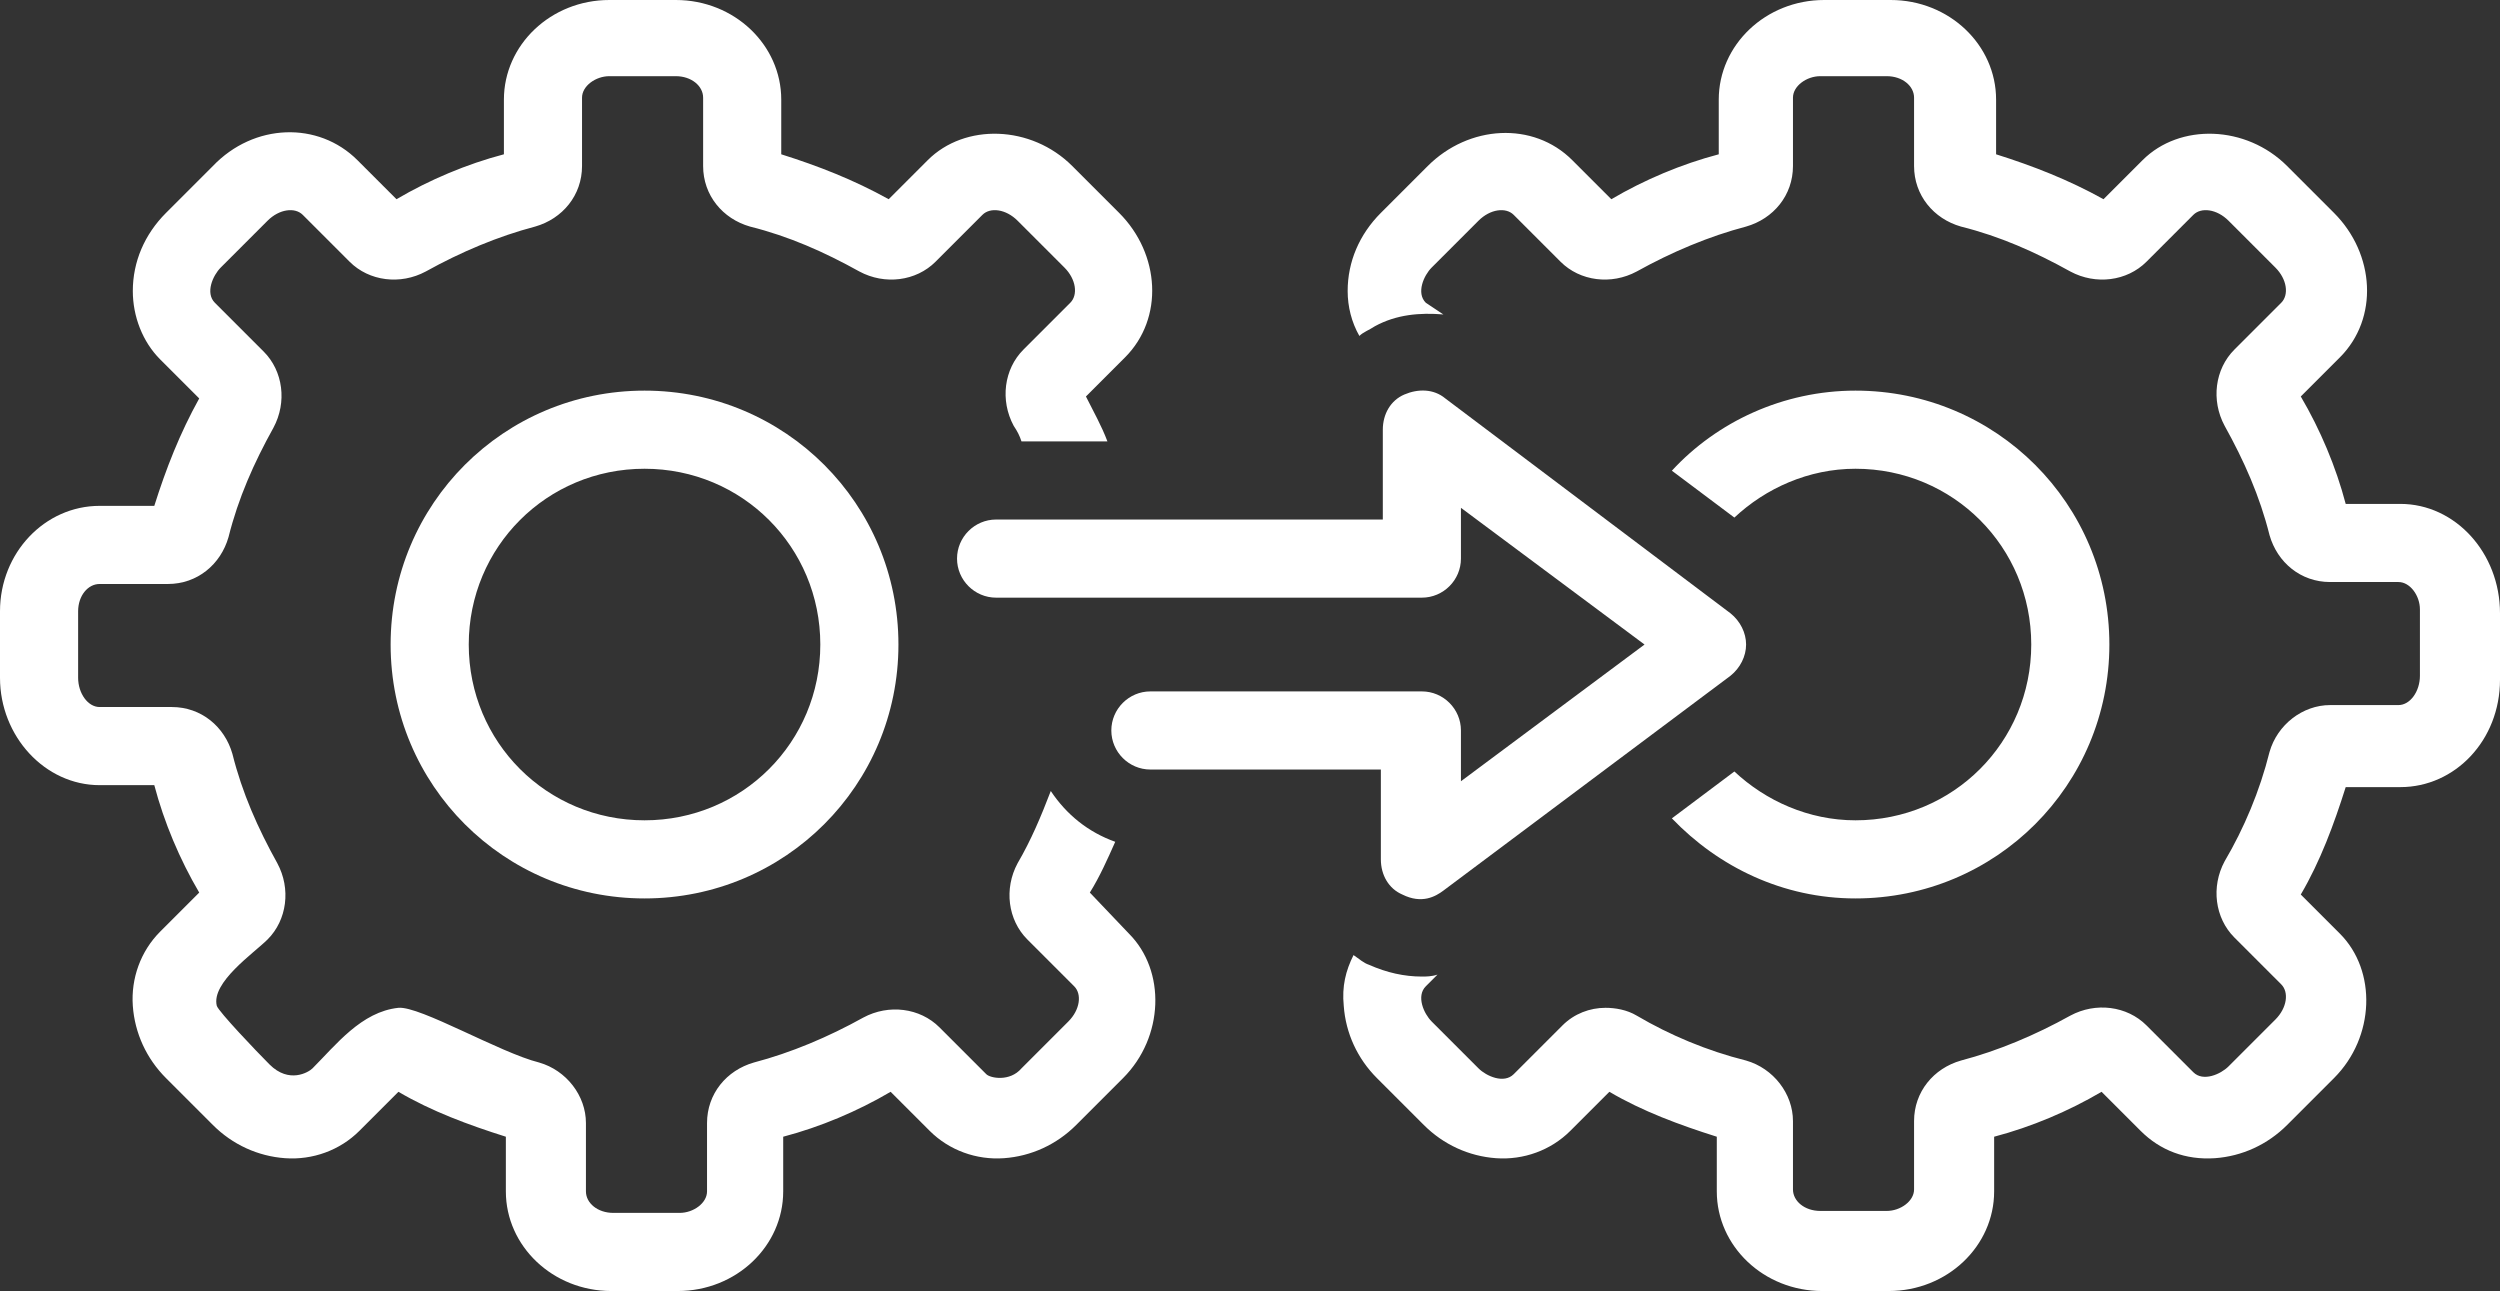 <?xml version="1.0" encoding="UTF-8" standalone="no"?><svg xmlns="http://www.w3.org/2000/svg" xmlns:xlink="http://www.w3.org/1999/xlink" fill="#ffffff" height="66.1" preserveAspectRatio="xMidYMid meet" version="1" viewBox="0.0 31.0 128.0 66.1" width="128" zoomAndPan="magnify"><rect x="0.0" y="31.0" width="128.0" height="66.1" fill="#333333" stroke="none"/><g id="change1_1"><path d="M33,51c-7.2,0-13,5.8-13,13s5.8,13,13,13s13-5.8,13-13S40.2,51,33,51z M33,73c-5,0-9-4-9-9s4-9,9-9s9,4,9,9S38,73,33,73z"/></g><g id="change1_2"><path d="M95,73c-2.4,0-4.6-1-6.2-2.5l-3.2,2.4c2.4,2.5,5.7,4.1,9.4,4.1c7.2,0,13-5.8,13-13s-5.8-13-13-13c-3.7,0-7.1,1.6-9.4,4.1 l3.2,2.4C90.4,56,92.6,55,95,55c5,0,9,4,9,9S100,73,95,73z"/></g><g id="change1_3"><path d="M55.8,76.7c0.5-0.8,0.9-1.7,1.3-2.6c-1.4-0.5-2.5-1.4-3.3-2.6c-0.5,1.3-1,2.5-1.7,3.7c-0.7,1.3-0.5,2.9,0.5,3.9l2.4,2.4 c0.4,0.4,0.3,1.2-0.3,1.8l-2.4,2.4c-0.6,0.7-1.6,0.5-1.8,0.3l-2.4-2.4c-1-1-2.6-1.2-3.9-0.5c-1.8,1-3.7,1.8-5.6,2.3 c-1.4,0.4-2.4,1.6-2.4,3.1v3.5c0,0.6-0.7,1.1-1.4,1.1h-3.4c-0.8,0-1.4-0.5-1.4-1.1v-3.5c0-1.4-1-2.7-2.4-3.1c-2-0.5-6.1-2.9-7.2-2.8 c-1.9,0.2-3.2,1.9-4.4,3.1c-0.2,0.2-1.2,0.8-2.2-0.2c-0.7-0.7-2.6-2.7-2.7-3c-0.3-1.2,1.9-2.7,2.6-3.4c1-1,1.2-2.6,0.5-3.9 c-1-1.8-1.8-3.6-2.3-5.6c-0.4-1.4-1.6-2.4-3.1-2.4H5.1c-0.6,0-1.1-0.7-1.1-1.5v-3.4c0-0.8,0.5-1.4,1.1-1.4h3.5c1.5,0,2.7-1,3.1-2.4 c0.5-2,1.3-3.8,2.3-5.6c0.7-1.3,0.5-2.9-0.5-3.9L11,46.5c-0.5-0.5-0.1-1.4,0.3-1.8l2.4-2.4c0.6-0.6,1.4-0.7,1.8-0.3l2.4,2.4 c1,1,2.6,1.2,3.9,0.5c1.8-1,3.7-1.8,5.6-2.3c1.4-0.4,2.4-1.6,2.4-3.1v-3.5c0-0.6,0.7-1.1,1.4-1.1h3.4c0.8,0,1.4,0.5,1.4,1.1v3.5 c0,1.5,1,2.7,2.4,3.1c2,0.5,3.8,1.3,5.6,2.3c1.3,0.7,2.9,0.5,3.9-0.5l2.4-2.4c0.4-0.4,1.2-0.3,1.8,0.3l2.4,2.4 c0.6,0.6,0.7,1.4,0.3,1.8l-2.4,2.4c-1,1-1.2,2.6-0.5,3.9c0.2,0.3,0.3,0.5,0.4,0.8h4.4c-0.3-0.8-0.7-1.5-1.1-2.3l2-2 c2-2,1.8-5.3-0.3-7.4l-2.4-2.4c-2.1-2.1-5.5-2.2-7.4-0.3l-2,2c-1.8-1-3.6-1.7-5.5-2.3v-2.8c0-2.8-2.4-5.1-5.4-5.1h-3.4 c-3,0-5.4,2.3-5.4,5.1v2.8c-1.9,0.5-3.8,1.3-5.5,2.3l-2-2c-2-2-5.3-1.9-7.4,0.3l-2.4,2.4c-1.1,1.1-1.7,2.5-1.7,4 c0,1.3,0.5,2.6,1.4,3.5l2,2c-1,1.8-1.7,3.6-2.3,5.5H5.1c-2.8,0-5.1,2.4-5.1,5.4v3.4c0,3,2.3,5.5,5.1,5.5h2.8 c0.5,1.9,1.3,3.8,2.3,5.5l-2,2c-1,1-1.5,2.4-1.4,3.8c0.1,1.4,0.7,2.7,1.7,3.7l2.4,2.4c1,1,2.3,1.6,3.7,1.7c1.4,0.1,2.8-0.4,3.8-1.4 l2-2c1.7,1,3.6,1.7,5.5,2.3v2.8c0,2.8,2.4,5.1,5.4,5.1h3.4c3,0,5.4-2.3,5.4-5.1v-2.8c1.9-0.5,3.8-1.3,5.5-2.3l2,2 c1,1,2.4,1.5,3.8,1.4c1.4-0.1,2.7-0.7,3.7-1.7l2.4-2.4c2.1-2.1,2.2-5.5,0.3-7.4L55.8,76.7z"/></g><g id="change1_4"><path d="M122.9,56.8h-2.8c-0.5-1.9-1.3-3.8-2.3-5.5l2-2c2-2,1.8-5.3-0.3-7.4l-2.4-2.4c-2.1-2.1-5.5-2.2-7.4-0.3l-2,2 c-1.8-1-3.6-1.7-5.5-2.3v-2.8c0-2.8-2.4-5.1-5.4-5.1h-3.4c-3,0-5.4,2.3-5.4,5.1v2.8c-1.9,0.5-3.8,1.3-5.5,2.3l-2-2 c-2-2-5.3-1.8-7.4,0.3l-2.4,2.4c-1.1,1.1-1.7,2.5-1.7,4c0,0.8,0.2,1.6,0.6,2.3c0.2-0.2,0.5-0.3,0.8-0.5c1.1-0.6,2.3-0.7,3.5-0.6 L73,46.5c-0.5-0.5-0.1-1.4,0.3-1.8l2.4-2.4c0.6-0.6,1.4-0.7,1.8-0.3l2.4,2.4c1,1,2.6,1.2,3.9,0.5c1.8-1,3.7-1.8,5.6-2.3 c1.4-0.4,2.4-1.6,2.4-3.1v-3.5c0-0.6,0.7-1.1,1.4-1.1h3.4c0.8,0,1.4,0.5,1.4,1.1v3.5c0,1.5,1,2.7,2.4,3.1c2,0.5,3.8,1.3,5.6,2.3 c1.3,0.7,2.9,0.5,3.9-0.5l2.4-2.4c0.4-0.4,1.2-0.3,1.8,0.3l2.4,2.4c0.6,0.6,0.7,1.4,0.3,1.8l-2.4,2.4c-1,1-1.2,2.6-0.5,3.9 c1,1.8,1.8,3.6,2.3,5.6c0.4,1.4,1.6,2.4,3.1,2.4h3.5c0.6,0,1.1,0.7,1.1,1.4v3.4c0,0.8-0.5,1.5-1.1,1.5h-3.5c-1.4,0-2.7,1-3.1,2.4 c-0.5,2-1.3,3.9-2.3,5.6c-0.7,1.3-0.5,2.9,0.5,3.9l2.4,2.4c0.4,0.4,0.3,1.2-0.3,1.8c0,0-2.4,2.4-2.4,2.4c-0.4,0.4-1.3,0.8-1.8,0.3 l-2.4-2.4c-1-1-2.6-1.2-3.9-0.5c-1.8,1-3.7,1.8-5.6,2.3c-1.4,0.4-2.4,1.6-2.4,3.1v3.5c0,0.6-0.7,1.1-1.4,1.1h-3.4 c-0.8,0-1.4-0.5-1.4-1.1v-3.5c0-1.4-1-2.7-2.4-3.1c-2-0.5-3.9-1.3-5.6-2.3c-0.5-0.3-1.1-0.4-1.6-0.4c-0.8,0-1.6,0.3-2.2,0.9L77.5,86 c-0.5,0.5-1.4,0.1-1.8-0.3l-2.4-2.4c-0.4-0.4-0.8-1.3-0.3-1.8l0.6-0.6C73.3,81,73,81,72.8,81c-0.9,0-1.8-0.2-2.7-0.6 c-0.3-0.1-0.5-0.3-0.8-0.5c-0.4,0.8-0.6,1.6-0.5,2.6c0.1,1.4,0.7,2.7,1.7,3.7l2.4,2.4c1,1,2.3,1.6,3.7,1.7c1.4,0.1,2.8-0.4,3.8-1.4 l2-2c1.7,1,3.6,1.7,5.5,2.3v2.8c0,2.8,2.4,5.1,5.4,5.1h3.4c3,0,5.4-2.3,5.4-5.1v-2.8c1.9-0.5,3.8-1.3,5.5-2.3l2,2 c1,1,2.3,1.5,3.8,1.4c1.4-0.1,2.7-0.7,3.7-1.7l2.4-2.4c2.1-2.1,2.2-5.5,0.3-7.4l-2-2c1-1.7,1.7-3.6,2.3-5.5h2.8 c2.8,0,5.1-2.4,5.1-5.5v-3.4C128,59.3,125.7,56.8,122.9,56.8z"/></g><g id="change1_5"><path d="M71.9,51.2c-0.7,0.3-1.1,1-1.1,1.8v4.6H51c-1.1,0-2,0.9-2,2s0.9,2,2,2h21.8c1.1,0,2-0.9,2-2V57l9.4,7l-9.4,7v-2.6 c0-1.1-0.9-2-2-2H58.9c-1.1,0-2,0.9-2,2s0.9,2,2,2h11.8V75c0,0.8,0.4,1.5,1.1,1.8c1,0.5,1.7,0.1,2.1-0.2l14.7-11 c0.5-0.4,0.8-1,0.8-1.6s-0.3-1.2-0.8-1.6L74,51.4C73.4,50.9,72.6,50.9,71.9,51.2z"/></g></svg>